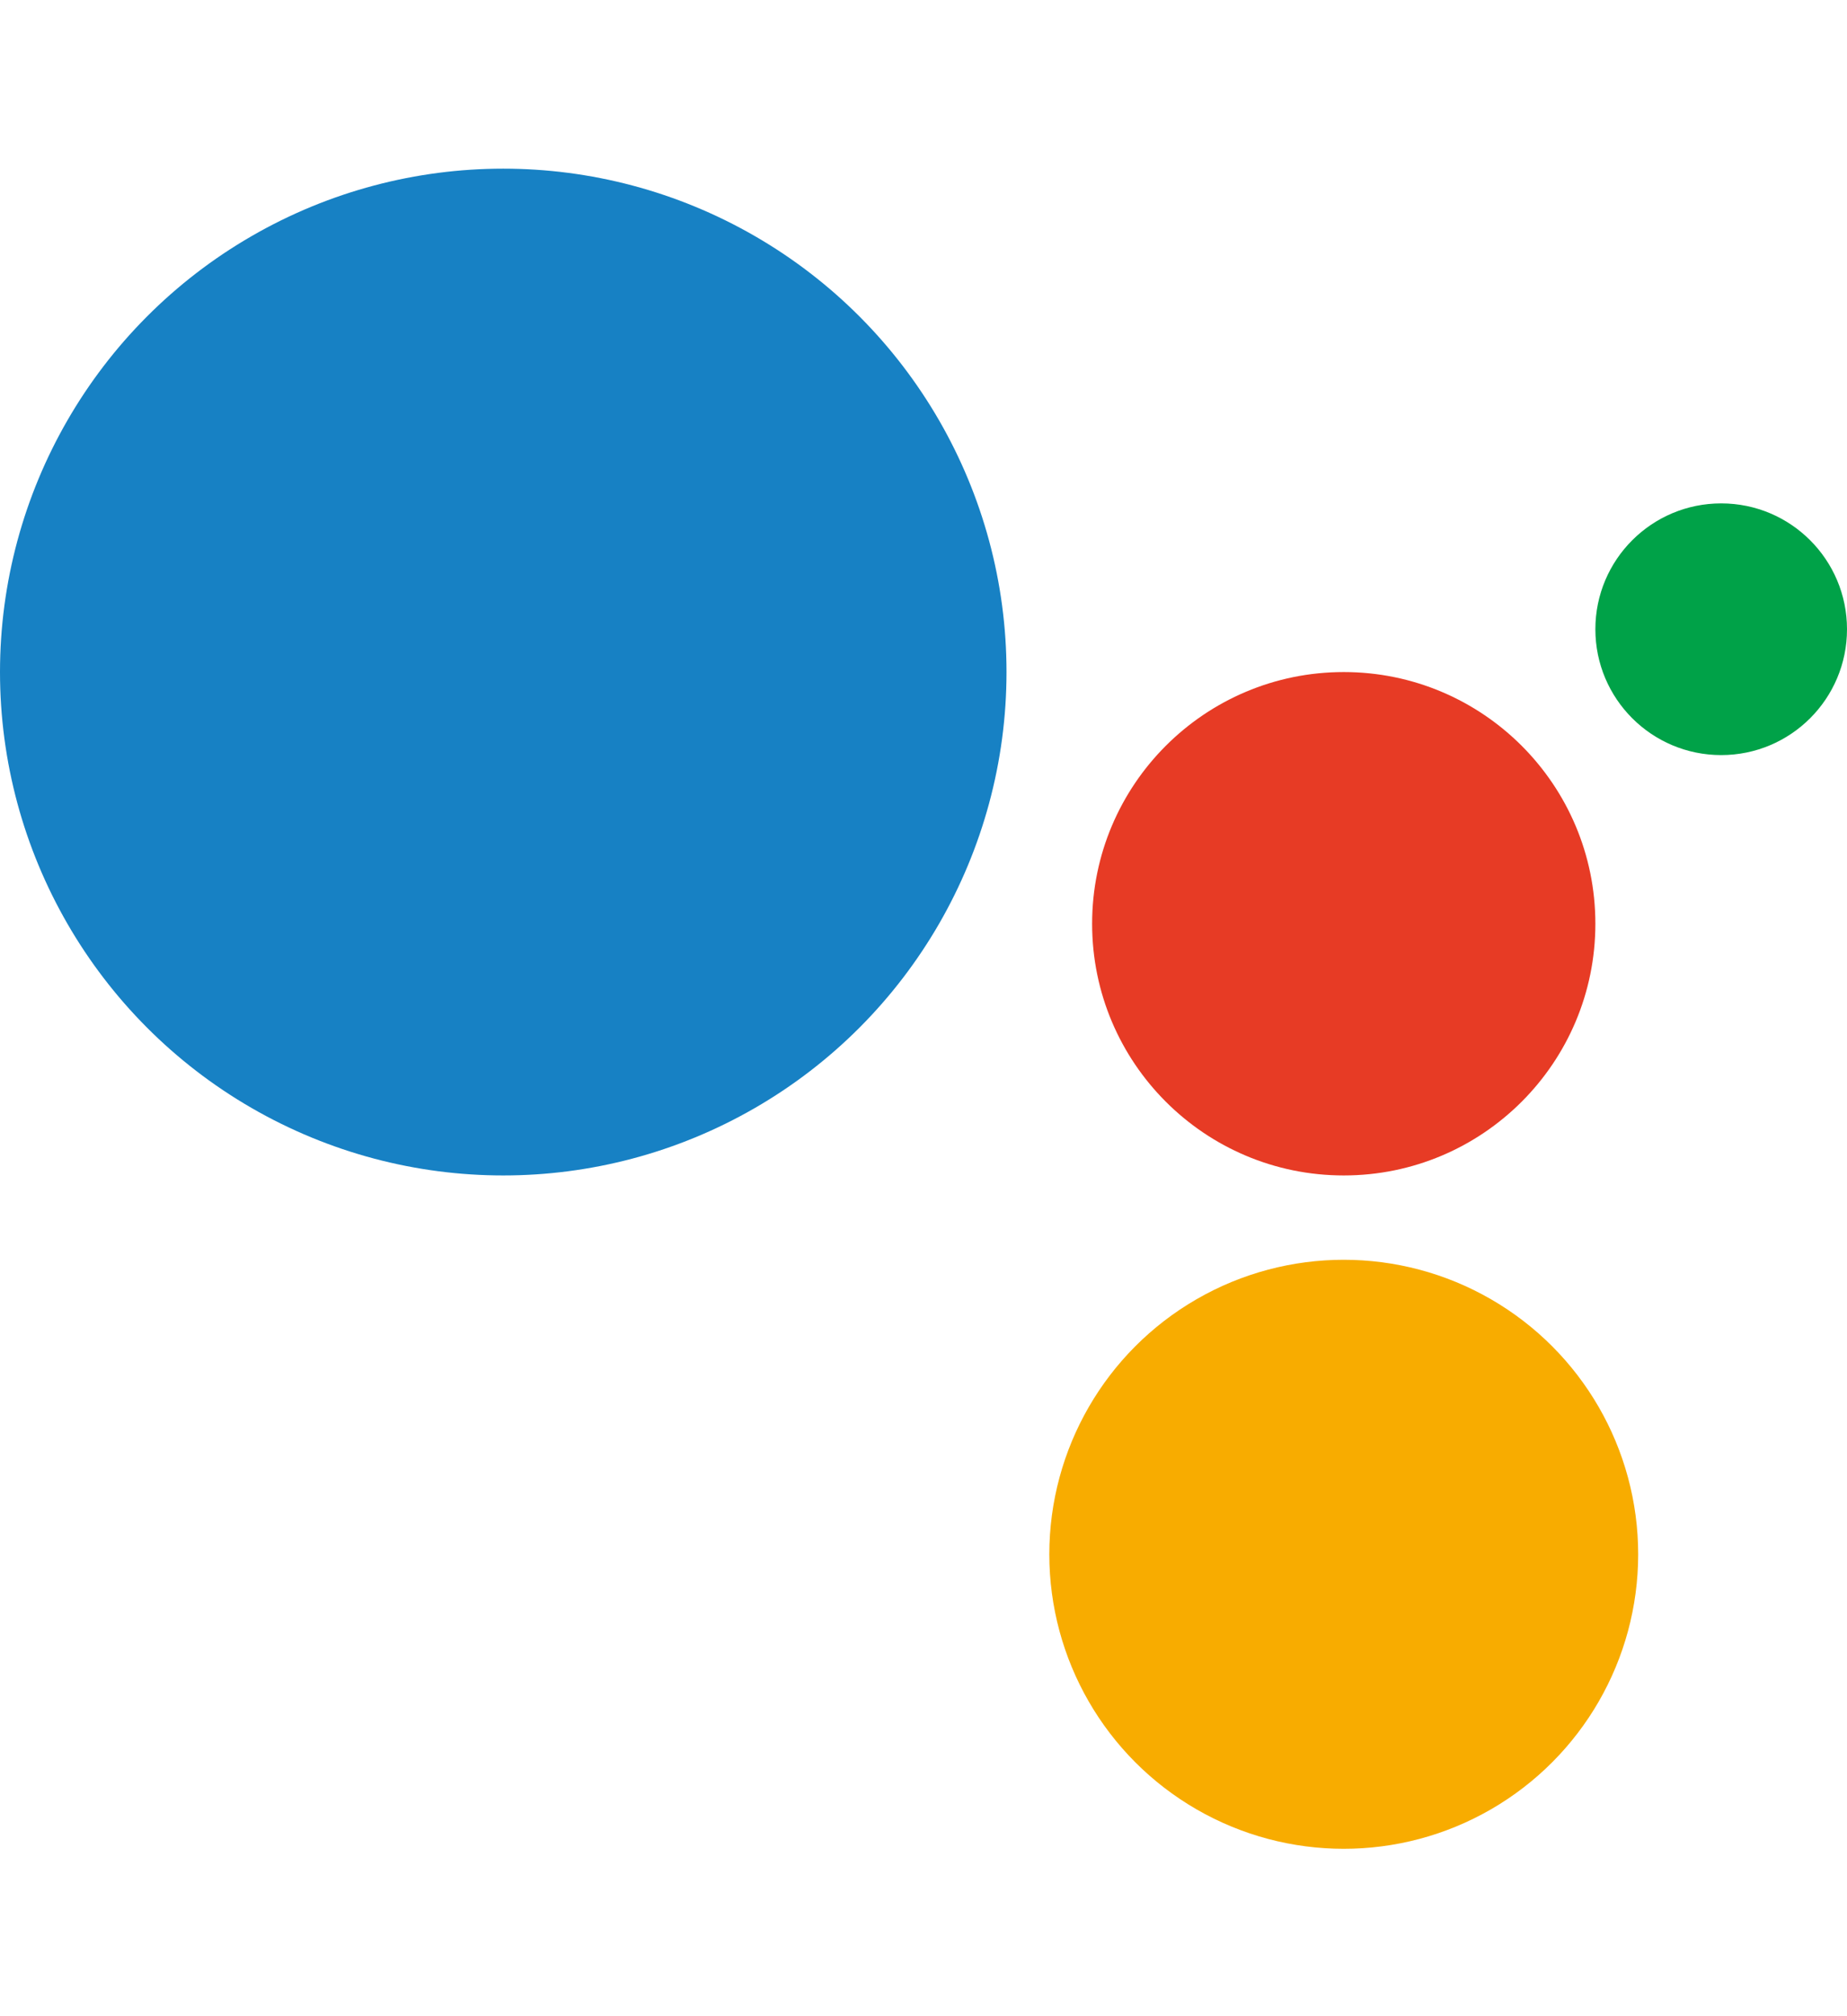 <?xml version="1.0" encoding="UTF-8"?>
<svg id="Capa_2" xmlns="http://www.w3.org/2000/svg" viewBox="0 0 14.24 15.54">
  <defs>
    <style>
      .cls-1 {
        fill: none;
      }

      .cls-2 {
        fill: #1781c4;
      }

      .cls-3 {
        fill: #e73b25;
      }

      .cls-4 {
        fill: #f8ac00;
      }

      .cls-5 {
        fill: #00a248;
      }
    </style>
  </defs>
  <g id="Fondo">
    <g>
      <circle class="cls-5" cx="13.27" cy="4.85" r=".97"/>
      <circle class="cls-3" cx="10.36" cy="7.12" r="1.94"/>
      <circle class="cls-4" cx="10.36" cy="11.98" r="2.27"/>
      <circle class="cls-2" cx="3.88" cy="5.18" r="3.88"/>
      <rect class="cls-1" width="14.24" height="15.54"/>
    </g>
  </g>
</svg>